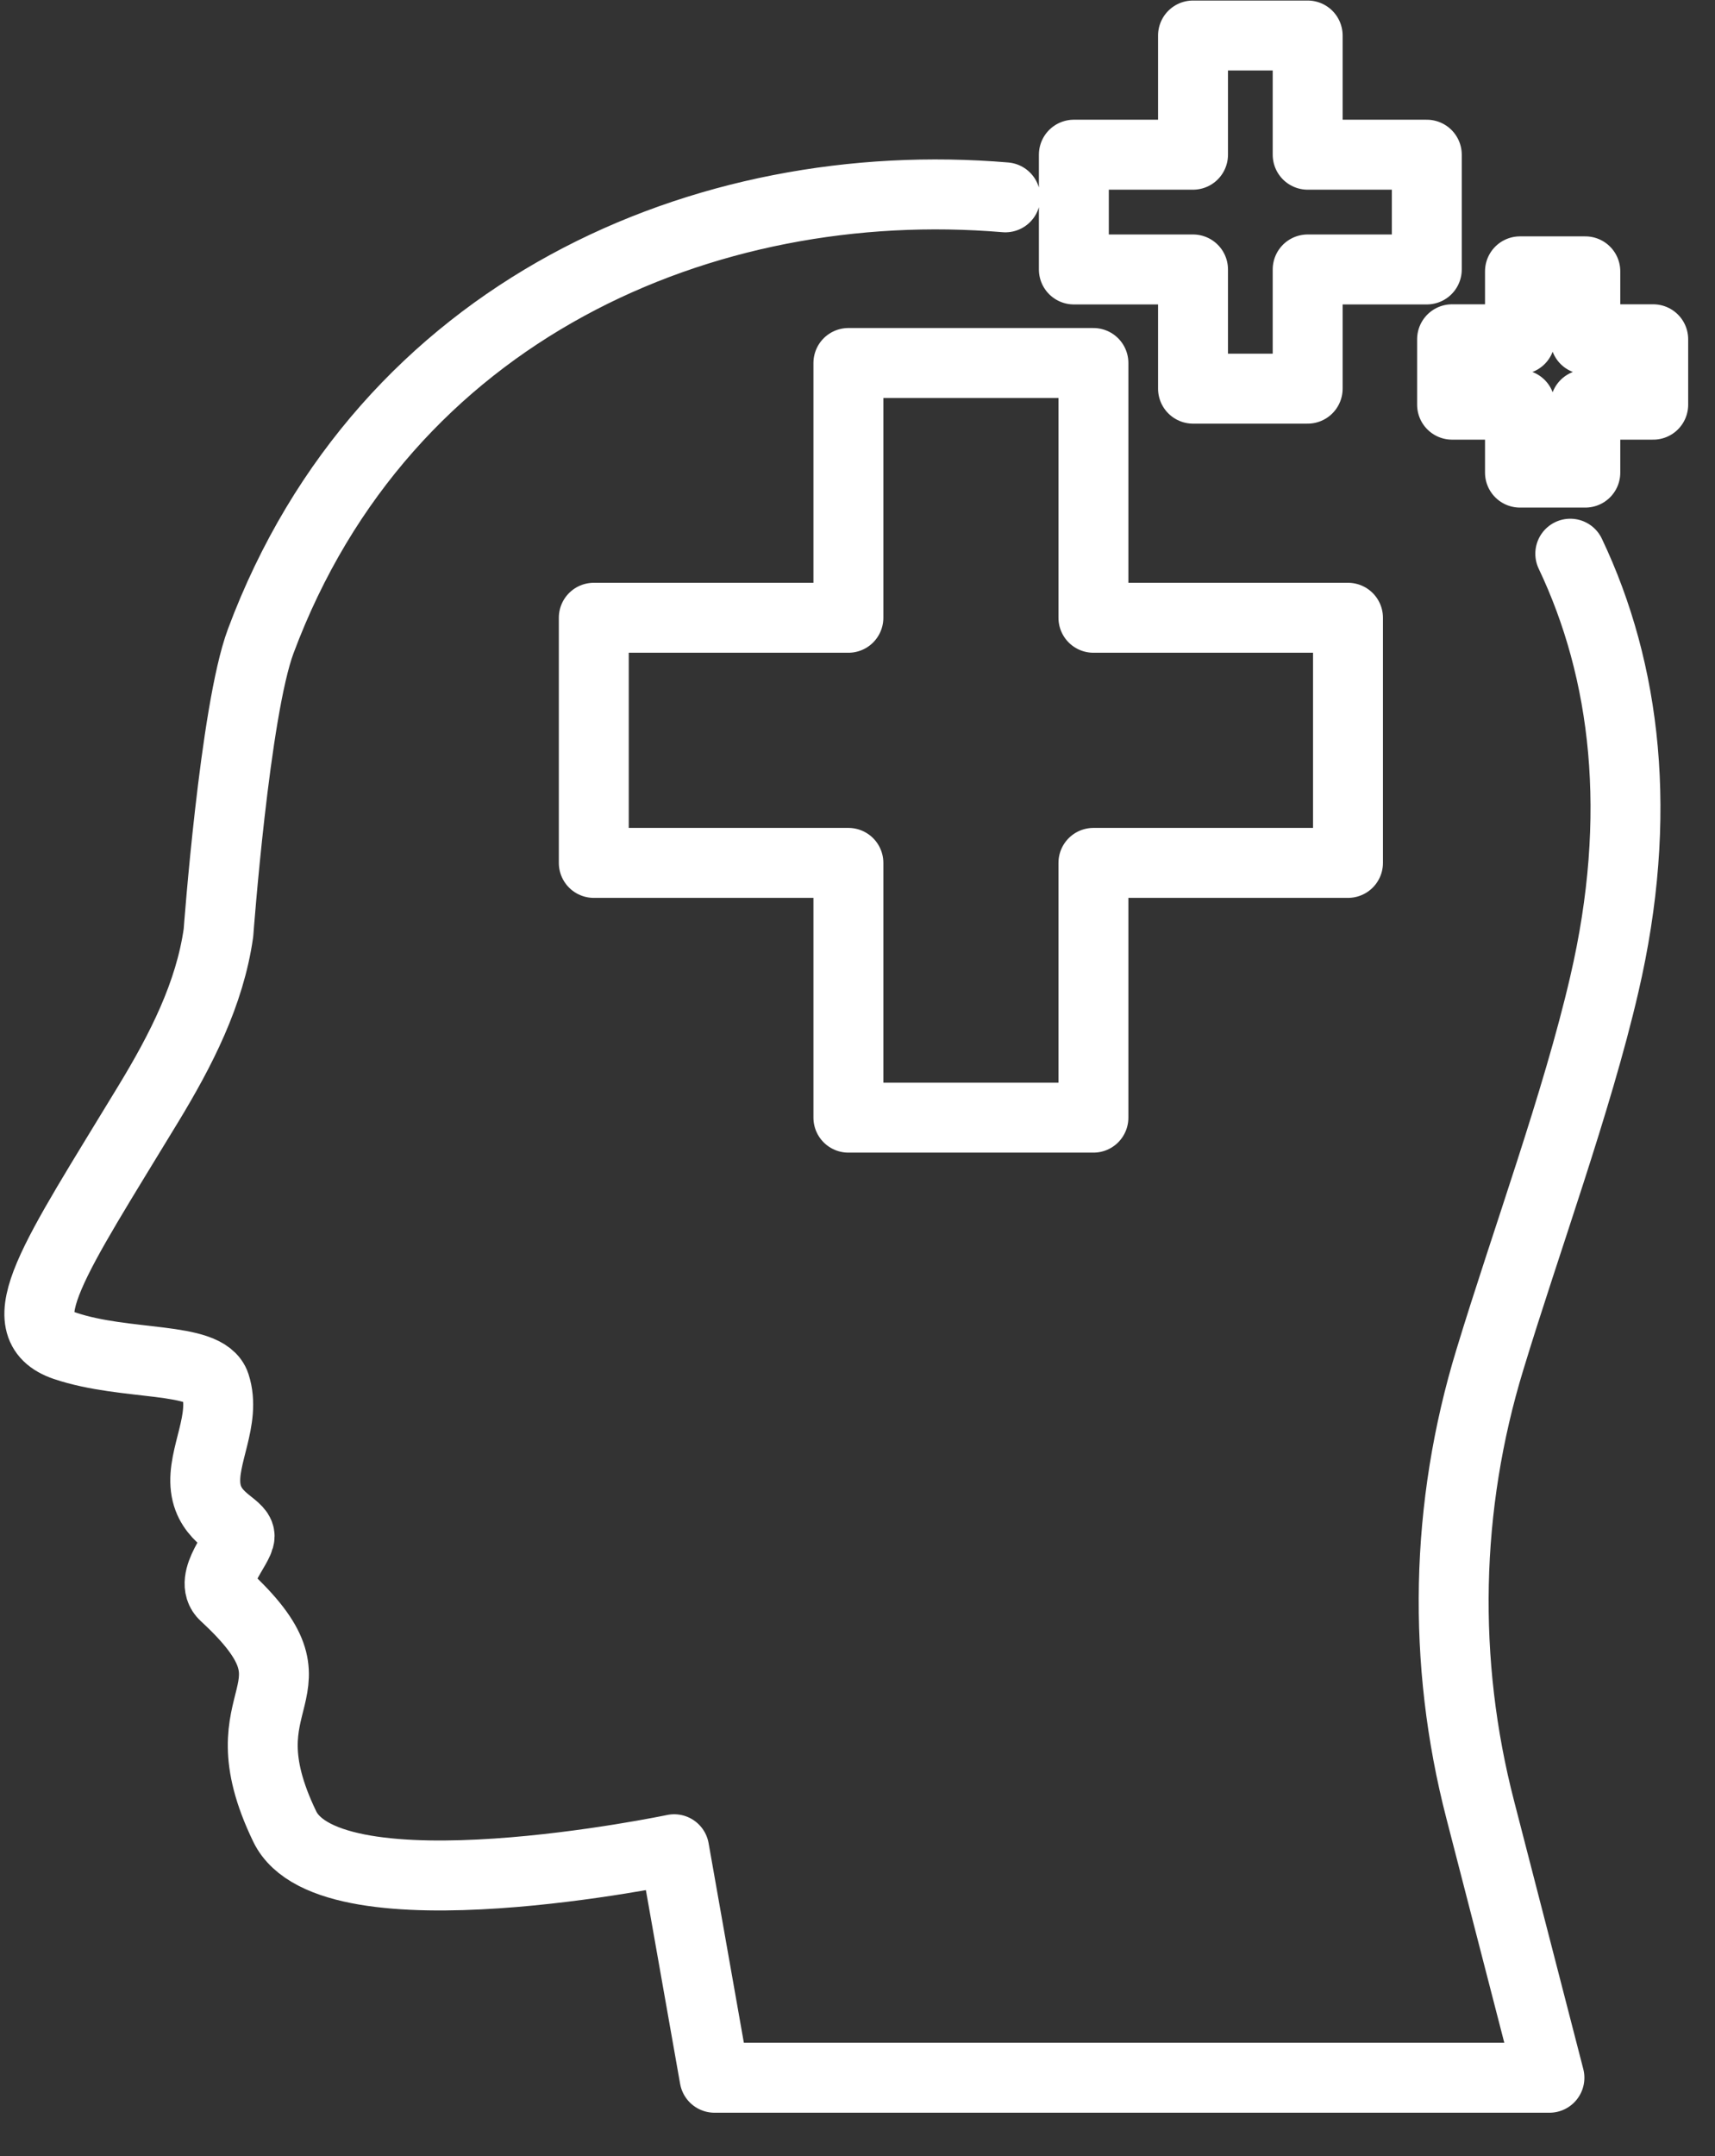 <?xml version="1.0" encoding="UTF-8"?>
<svg xmlns="http://www.w3.org/2000/svg" width="39" height="49" viewBox="0 0 39 49" fill="none">
  <rect x="0" y="0" width="39" height="49" fill="#333333" stroke="none"/>
  <path d="M35.709 12.584C36.976 15.249 37.377 18.534 36.481 22.379C35.862 25.052 34.689 28.242 33.881 30.9C32.861 34.235 32.788 37.76 33.662 41.132L35.235 47.221H16.249L15.331 42.028C15.331 42.028 7.517 43.667 6.475 41.511C4.975 38.408 7.575 38.532 5.106 36.26C4.72 35.903 5.449 35.153 5.449 34.913C5.449 34.672 4.764 34.519 4.677 33.806C4.589 33.092 5.15 32.262 4.895 31.475C4.684 30.82 2.863 31.053 1.479 30.587C0.147 30.135 1.224 28.628 3.373 25.088C4.116 23.865 4.771 22.59 4.968 21.199C4.968 21.199 5.339 16.152 5.929 14.572C8.74 7.041 16.045 3.91 22.862 4.485M37.595 7.711H36.051V6.167H34.565V7.711H33.021V9.197H34.565V10.741H36.051V9.197H37.595V7.711ZM32.446 3.516H29.737V0.807H27.13V3.516H24.42V6.124H27.13V8.833H29.737V6.124H32.446V3.516ZM30.654 14.04H24.865V8.25H19.293V14.04H13.503V19.611H19.293V25.401H24.865V19.611H30.654V14.04Z" stroke="white" stroke-width="1.59" stroke-linecap="round" stroke-linejoin="round"></path>
</svg>
